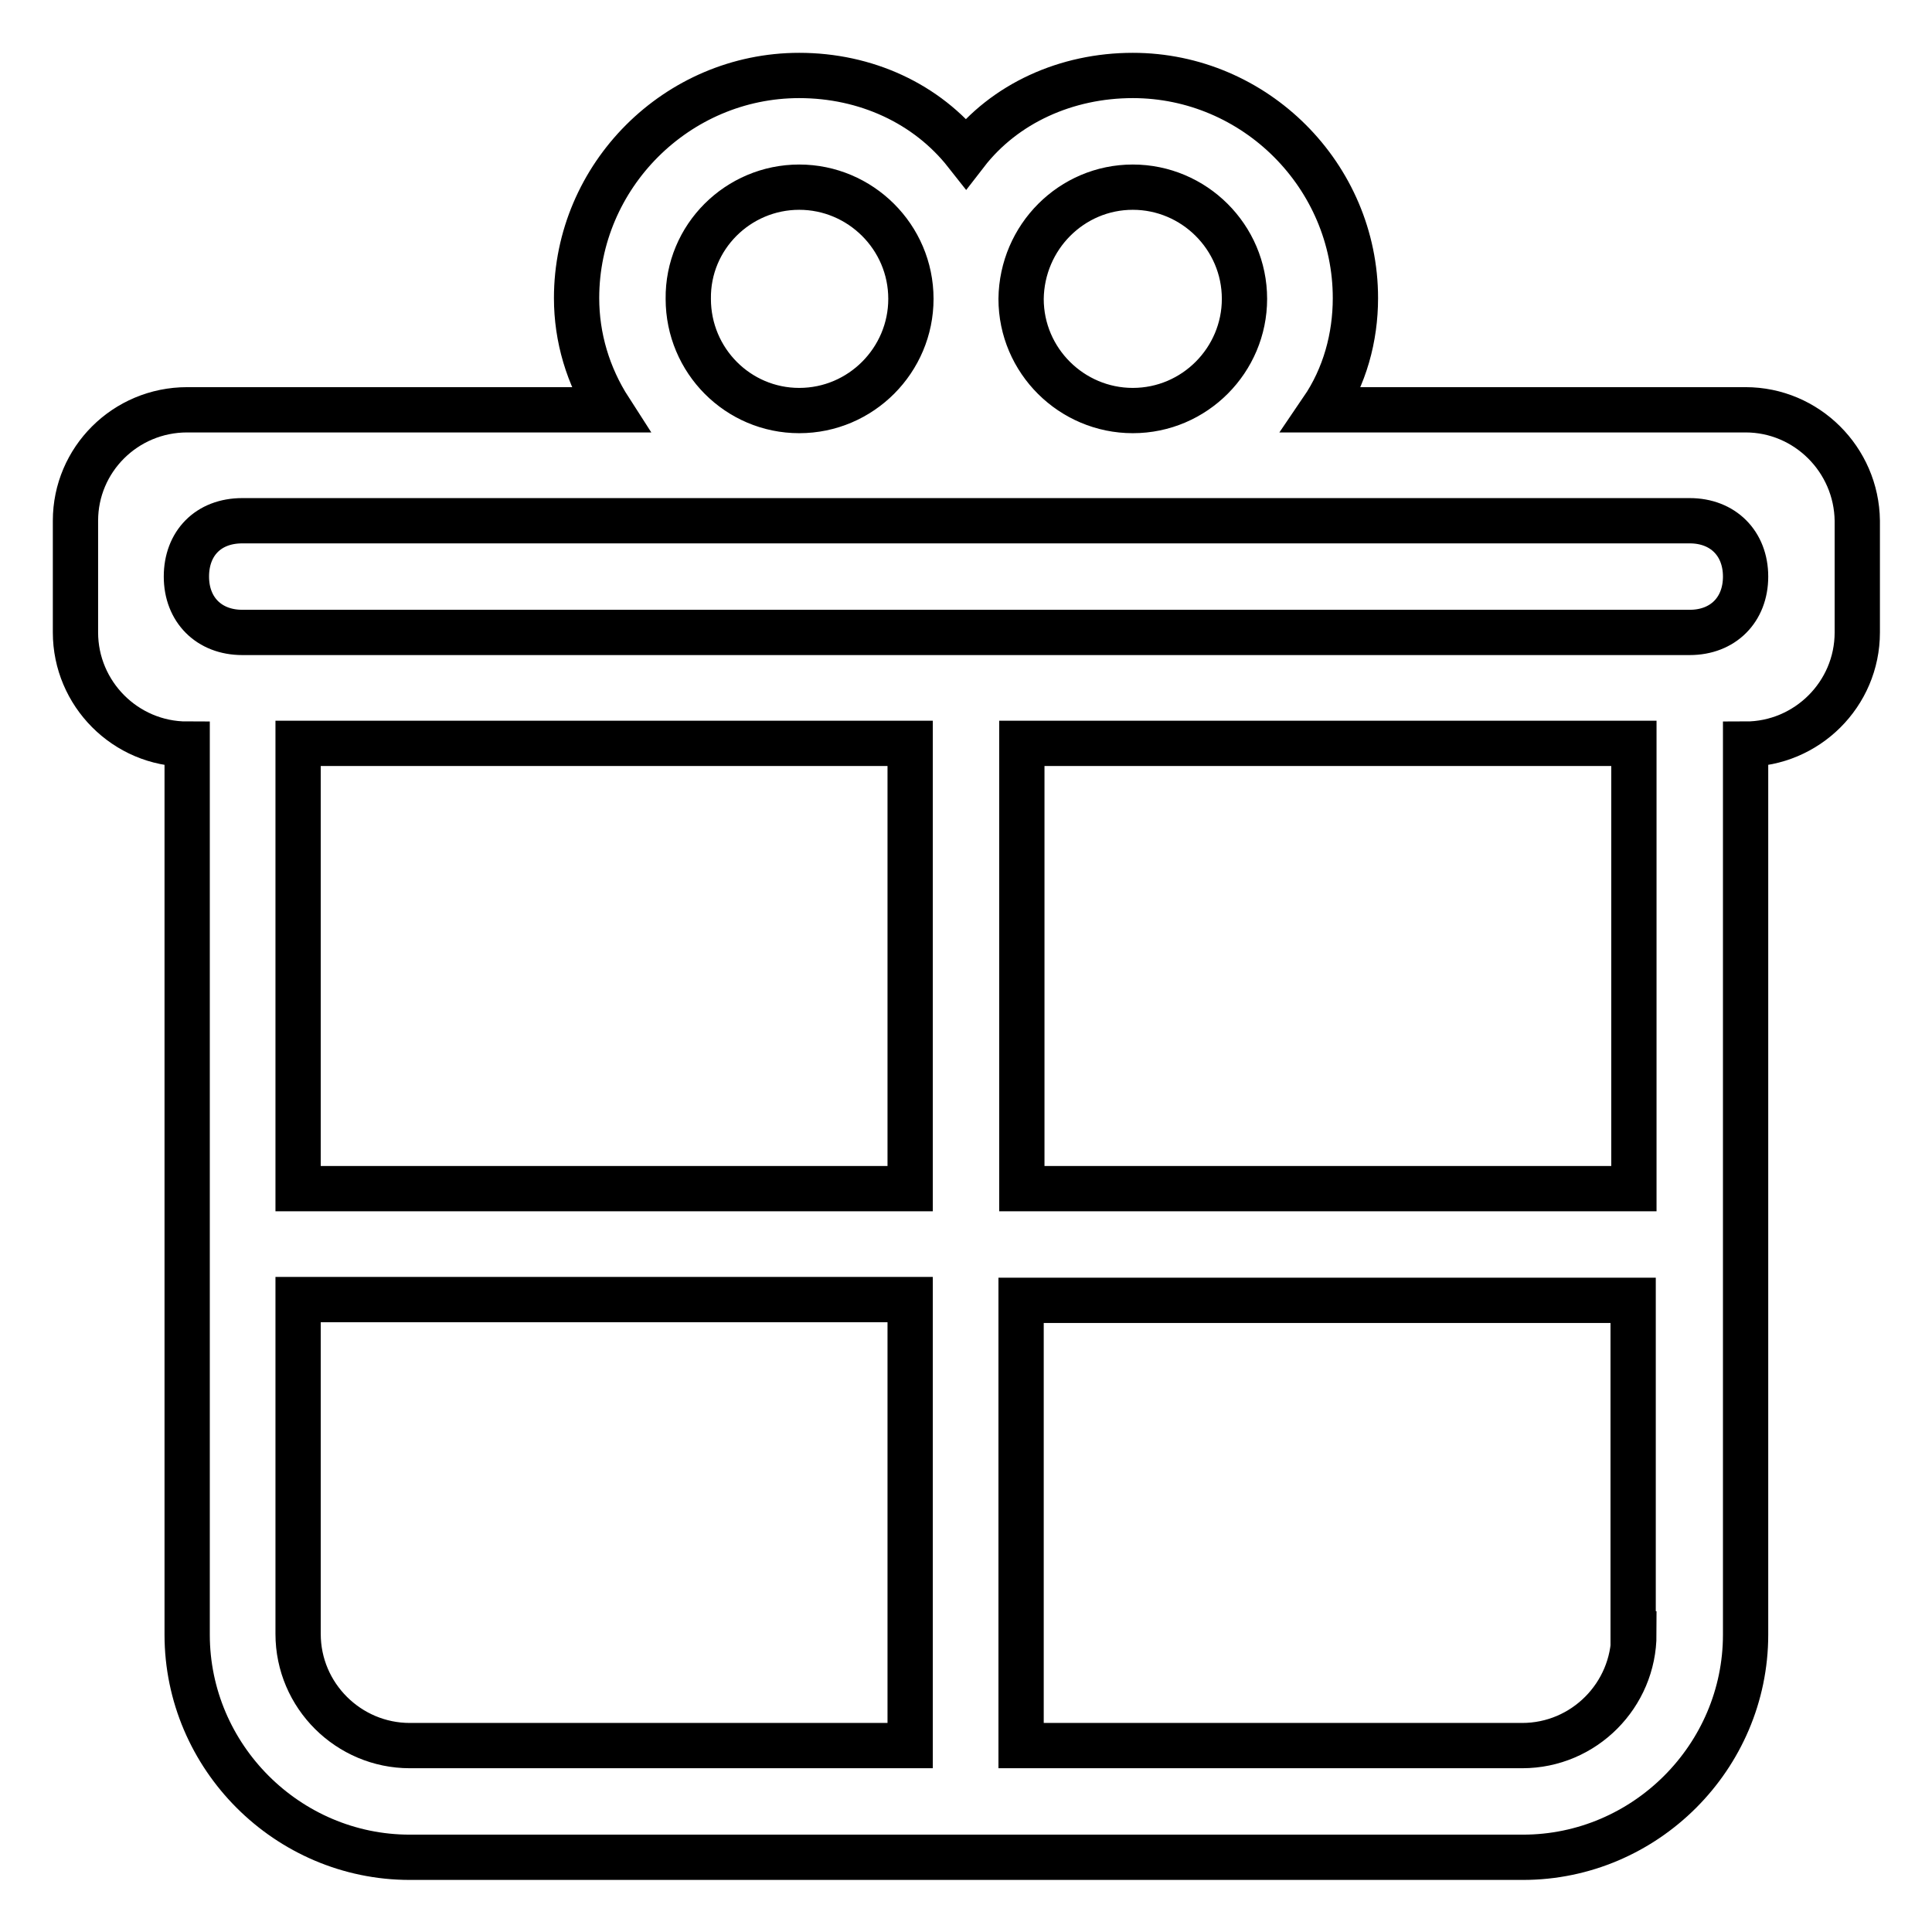 <?xml version="1.0" encoding="utf-8"?>
<!-- Svg Vector Icons : http://www.onlinewebfonts.com/icon -->
<!DOCTYPE svg PUBLIC "-//W3C//DTD SVG 1.1//EN" "http://www.w3.org/Graphics/SVG/1.1/DTD/svg11.dtd">
<svg version="1.1" xmlns="http://www.w3.org/2000/svg" xmlns:xlink="http://www.w3.org/1999/xlink" x="0px" y="0px" viewBox="0 0 256 256" enable-background="new 0 0 256 256" xml:space="preserve">
<g> <path stroke-width="6" fill-opacity="0" stroke="#000000"  d="M231.3,54.3h-56.1c3-4.4,4.4-9.6,4.4-14.8c0-16.2-13.3-29.5-29.5-29.5c-8.8,0-17,3.7-22.1,10.3 c-5.2-6.6-13.3-10.3-22.1-10.3c-16.2,0-29.5,13.3-29.5,29.5c0,5.2,1.5,10.3,4.4,14.8h-56C16.6,54.3,10,60.9,10,69v14.8 c0,8.1,6.6,14.8,14.8,14.8v118c0,16.2,13.3,29.5,29.5,29.5h147.5c16.2,0,29.5-13.3,29.5-29.5v-118c8.1,0,14.8-6.6,14.8-14.8V69 C246,60.9,239.4,54.3,231.3,54.3z M150.1,24.8c8.1,0,14.8,6.6,14.8,14.8c0,8.1-6.6,14.8-14.8,14.8c-8.1,0-14.8-6.6-14.8-14.8 C135.4,31.4,142,24.8,150.1,24.8z M105.9,24.8c8.1,0,14.8,6.6,14.8,14.8c0,8.1-6.6,14.8-14.8,14.8c-8.1,0-14.7-6.6-14.7-14.8 C91.1,31.4,97.8,24.8,105.9,24.8z M120.6,231.3H54.3c-8.1,0-14.8-6.6-14.8-14.8v-44.3h81.1V231.3L120.6,231.3z M120.6,157.5H39.5 v-59h81.1V157.5z M216.5,216.5c0,8.1-6.6,14.8-14.8,14.8h-66.4v-59h81.1V216.5L216.5,216.5z M216.5,157.5h-81.1v-59h81.1V157.5z  M223.9,83.8H32.1c-4.4,0-7.4-3-7.4-7.4c0-4.4,2.9-7.4,7.4-7.4h191.8c4.4,0,7.4,3,7.4,7.4C231.3,80.8,228.3,83.8,223.9,83.8 L223.9,83.8z"/></g>
</svg>